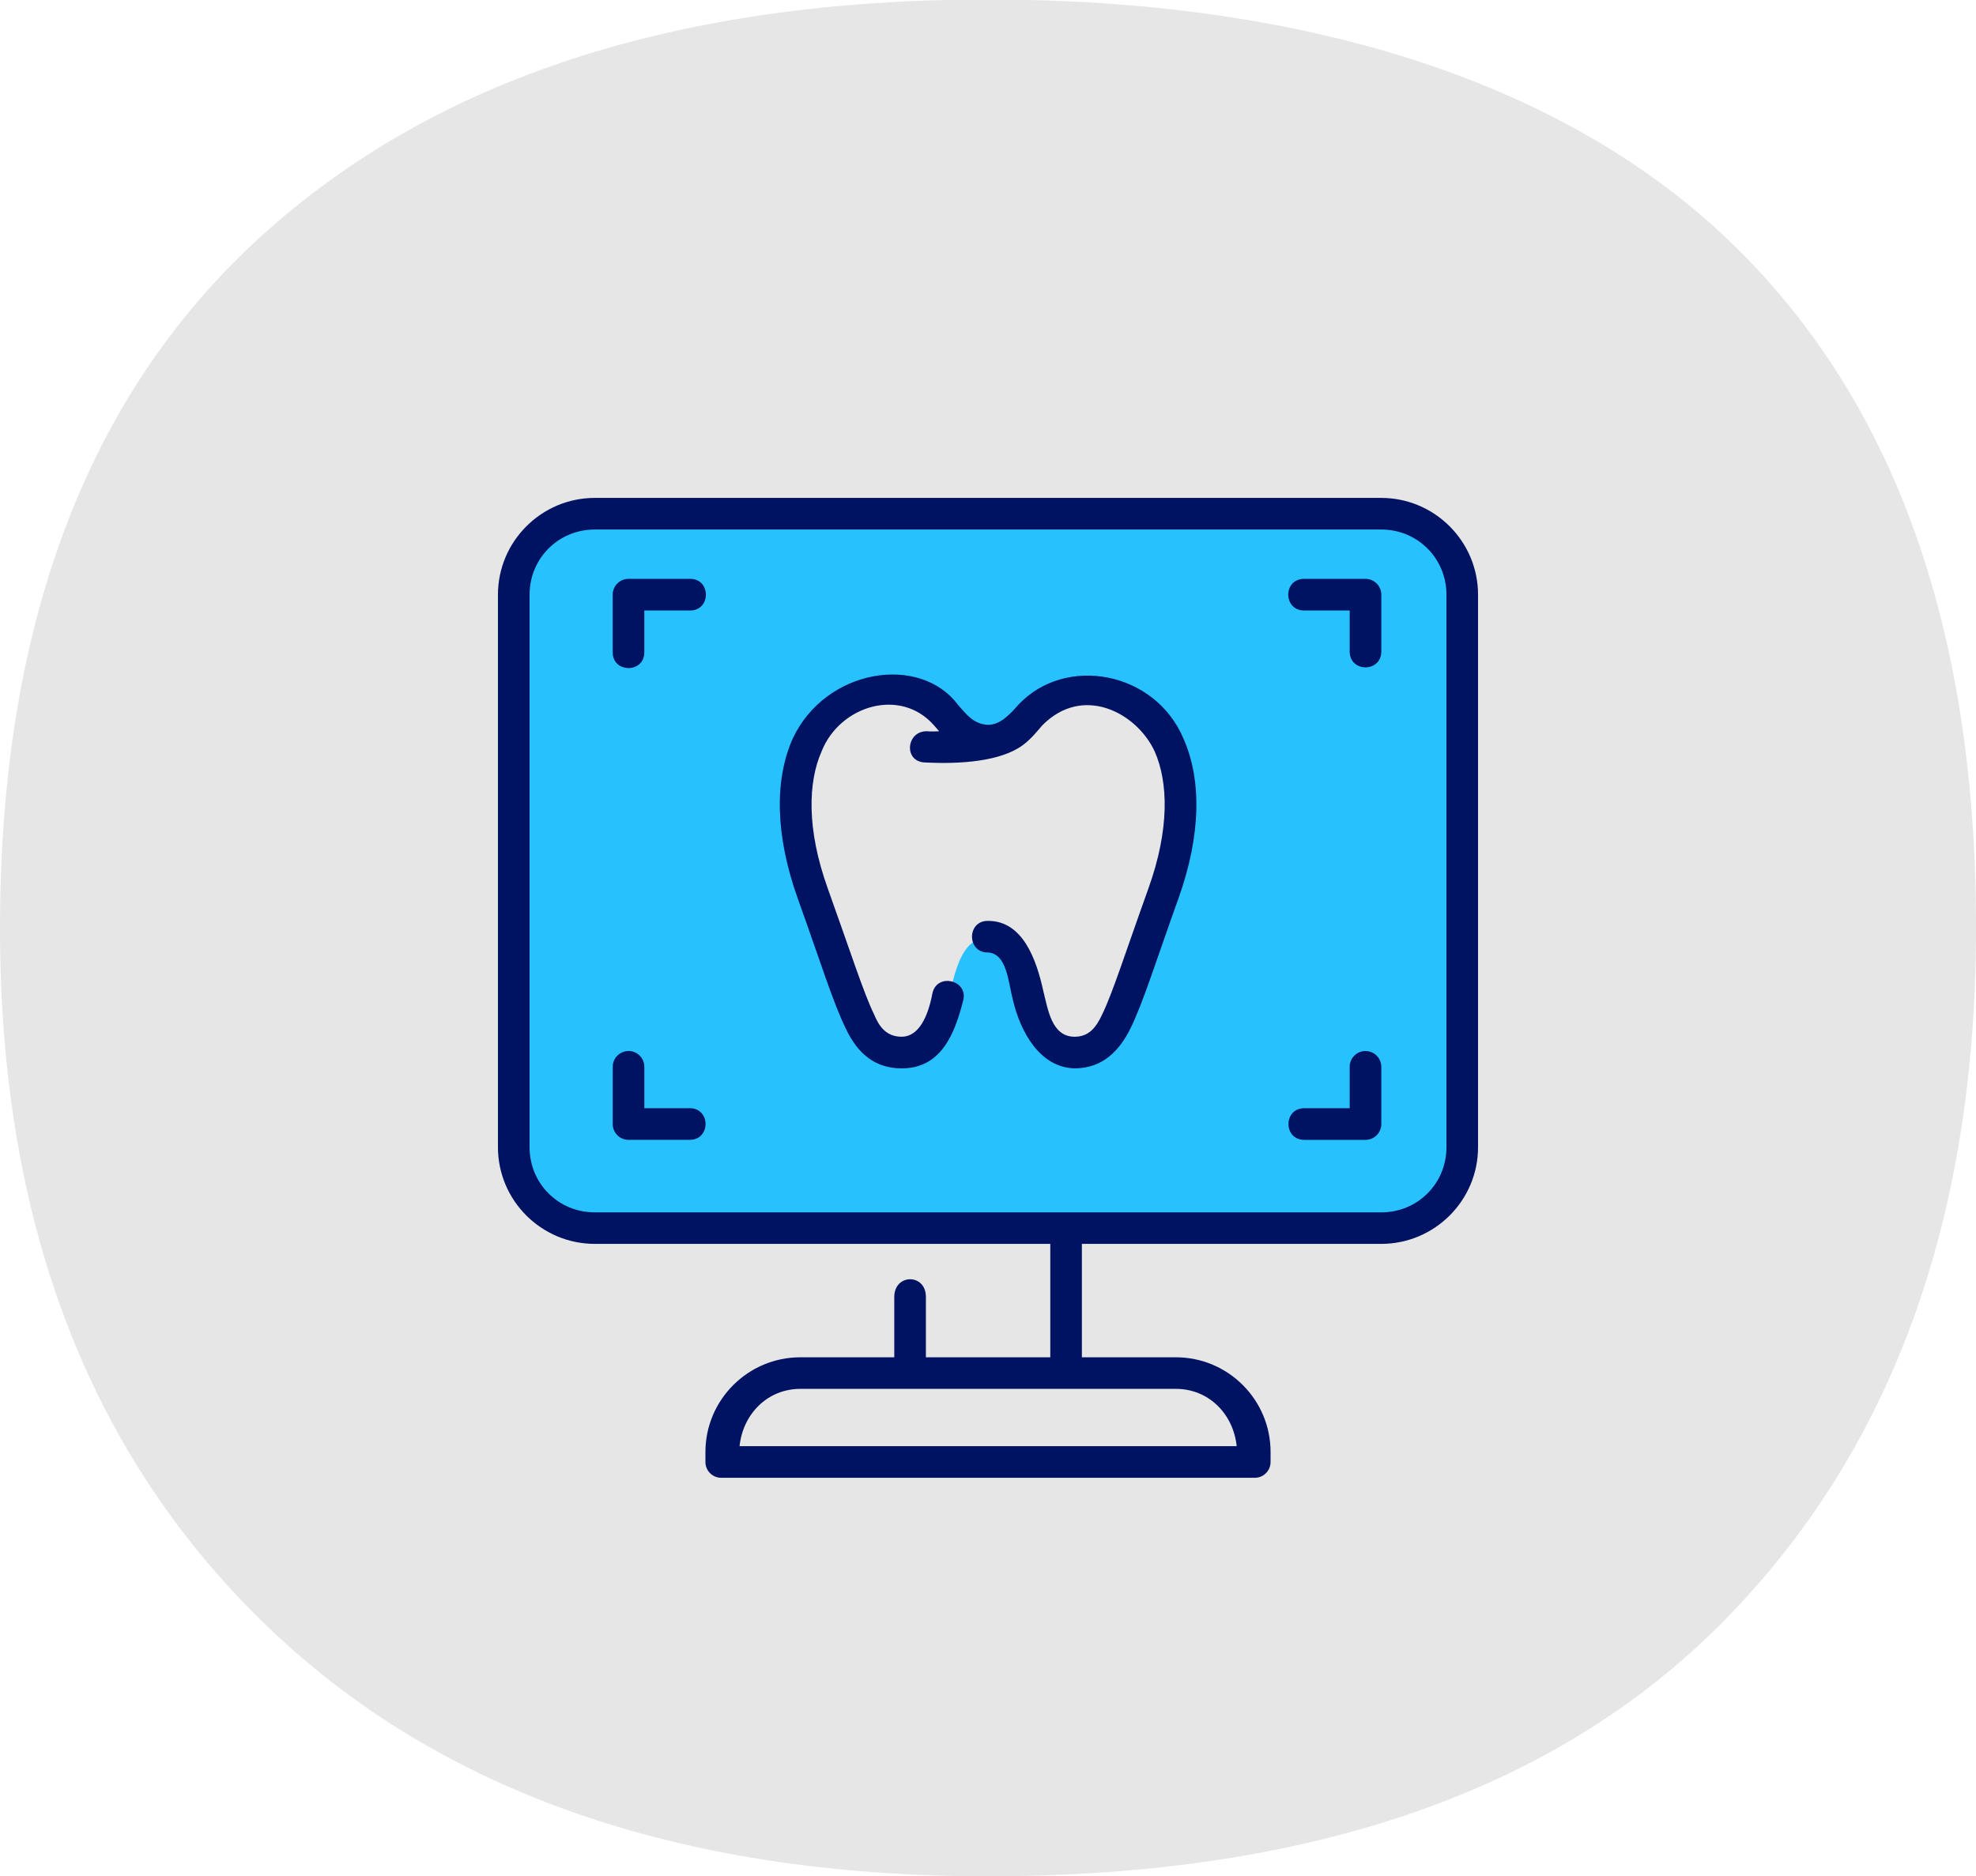 <?xml version="1.0" encoding="UTF-8"?>
<svg xmlns="http://www.w3.org/2000/svg" id="svg4593" viewBox="0 0 1000 949.75">
  <defs>
    <style>.cls-1{opacity:.1;}.cls-2{fill:#001262;}.cls-3{fill:#27c1fd;}</style>
  </defs>
  <g class="cls-1">
    <path d="M500,949.75c-157.25,0-279.87-43.18-367.86-129.55C44,733.78-.05,617,0,469.87,0,316.41,44.05,199.66,132.13,119.61,220.04,39.7,342.67-.25,500-.25s287.84,39.95,372.69,119.86c85,80.05,127.44,196.8,127.31,350.25,0,147.23-42.44,264-127.31,350.32s-209.1,129.5-372.69,129.56"></path>
  </g>
  <path id="rect31371" class="cls-3" d="M301.14,260.03c-22.76,0-41.08,18.32-41.08,41.08v280.07c0,22.76,18.32,41.08,41.08,41.08h398.6c22.76,0,41.08-18.32,41.08-41.08V301.12c0-22.76-18.32-41.08-41.08-41.08H301.14Zm150.8,88.97c29.77,.37,26.47,26.1,48.51,26.1s18.76-25.73,48.53-26.1c38.97,0,62.78,41.05,40.31,103.66-23.28,64.9-25.15,80.63-45.02,80.63-31.16,0-17.38-58.73-43.82-58.73s-12.64,58.73-43.8,58.73c-19.87,0-21.74-15.72-45.02-80.63-22.46-62.62,1.34-103.66,40.31-103.66Z"></path>
  <path id="path4163" class="cls-2" d="M301.02,252.03c-27.01,0-49.02,22-49.02,49.02v279.63c0,27.01,22,48.95,49.02,48.95h230.5v57.41h-62.95v-30.55c0-6-4-8.97-8-8.95-4,.02-8,3.02-8,8.95v30.55h-47.55c-26.45,0-48.02,21.5-48.02,47.95v5.02c-.02,4.44,3.59,8.05,8.03,8.03h270c4.42-.02,7.99-3.61,7.97-8.03v-5.02c0-26.45-21.48-47.95-47.94-47.95h-47.55v-57.41h151.47c27.01,0,49.02-21.94,49.02-48.95V301.05c0-27.01-22-49.02-49.02-49.02H301.02Zm0,16h397.97c18.43,0,33.02,14.59,33.02,33.02v279.63c0,18.43-14.59,33-33.02,33H301.02c-18.43,0-33.02-14.57-33.02-33V301.05c0-18.43,14.59-33.02,33.02-33.02Zm17.02,24.98c-4.39,.02-7.95,3.57-7.97,7.97v29c-.24,10.91,16.24,10.91,16,0v-20.97h22.97c10.91,.24,10.91-16.24,0-16h-31Zm341.69,0c-10.6,.3-10.26,16.16,.34,16h22.97v20.97c.23,10.43,15.77,10.43,16,0v-29c-.02-4.39-3.58-7.95-7.97-7.97h-31c-.11,0-.23,0-.34,0Zm-144.36,63.72c-4.64,5.31-9.38,10.16-15.3,10.16-7.46-.24-11.24-5.6-15.3-10.16-19.19-25.68-66.95-18.44-83.62,17.17-9.12,20.57-9.05,48.53,2.66,81.16,11.58,32.27,17.69,52.15,24.09,65.31,6.21,13.28,15.19,20.42,28.41,20.42,20.02,0,26.73-17.41,31-33.83,3.36-10.7-13.2-15-15.47-4.02-2.24,11.94-7.02,21.84-15.53,21.84-8.21,0-11.66-5.79-14-11.39-5.3-10.89-11.77-31.25-23.44-63.78-10.72-29.89-9.97-53.73-3.08-69.28,9.16-23.11,39.88-32.63,56.94-13.11,.79,.91,1.69,1.94,2.55,2.94-2.13,.06-4.42,.18-5.44,.02-11.3-.96-13.04,15.78-1.31,15.78,17.3,.86,37.61-.46,48.97-8.69,4.36-3.24,7.24-6.97,9.92-10.05,20.56-20.94,47.79-6.52,56.92,13.11,6.89,15.55,7.6,39.39-3.12,69.28-11.67,32.53-18.09,52.89-23.39,63.78-3.24,7.08-7.05,11.39-14,11.39-11.74,0-13.49-14.01-15.87-23.27-3.48-15.81-10.33-35.37-27.87-35.37-10.91-.24-10.91,16.24,0,16,9.4,.63,10.15,14.76,12.34,23.33,3.95,17.27,14.04,34.94,31.41,35.31,14.41,0,22.83-9.19,28.36-20.42,6.41-13.16,12.52-33.04,24.09-65.31,11.71-32.63,11.76-60.58,2.64-81.16-14.46-34.26-59.82-42.45-83.55-17.17h0Zm-197.06,175.28c-4.51-.12-8.24,3.49-8.23,8v28.98c0,4.4,3.57,7.97,7.97,7.98h31c10.68,0,10.68-16.02,0-16.02h-22.97v-20.95c0-4.33-3.44-7.87-7.77-8h0Zm372.5,0c-4.33,.12-7.77,3.67-7.77,8v20.95h-22.97c-10.68,0-10.68,16.02,0,16.02h31c4.4-.02,7.96-3.58,7.97-7.98v-28.98c0-4.51-3.73-8.13-8.23-8h0Zm-285.78,171.01h190.05c16.71,0,29.09,12.79,30.77,29h-251.58c1.68-16.2,14.07-29,30.77-29h0Z"></path>
</svg>
